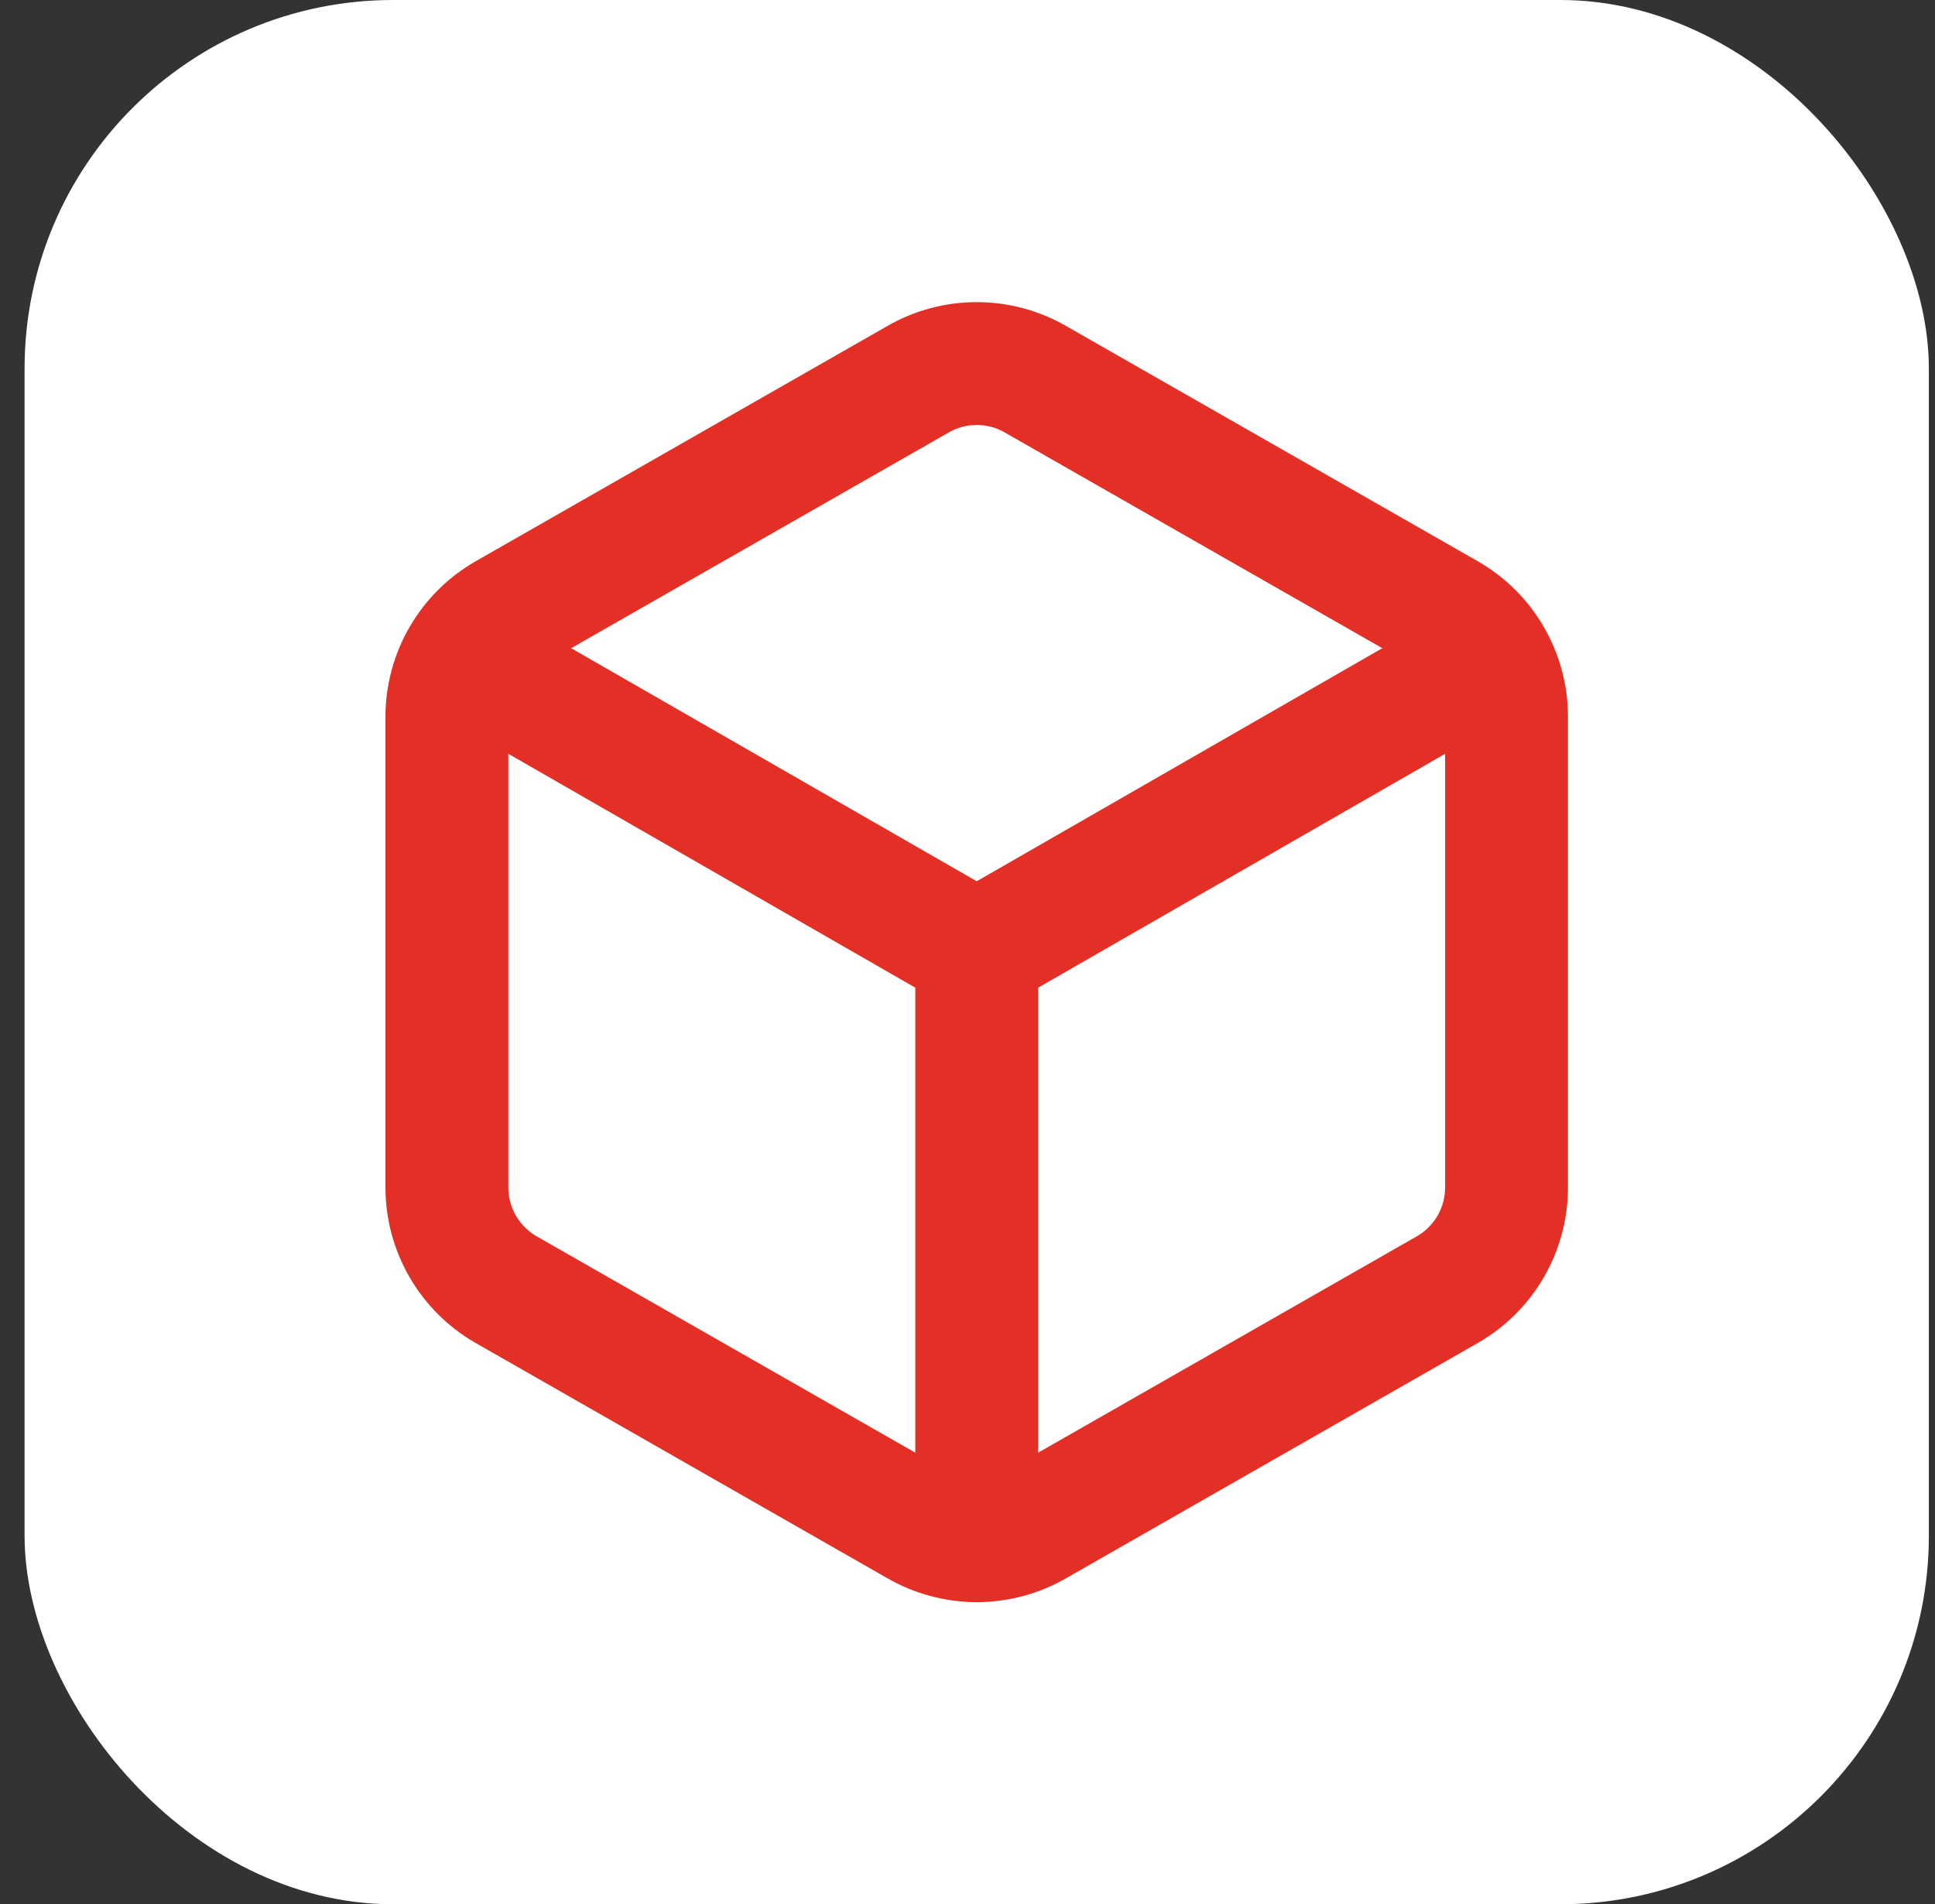 <svg xmlns="http://www.w3.org/2000/svg" width="63" height="62" viewBox="0 0 63 62" fill="none"><rect x="0" y="0" width="63" height="62" fill="#333333" stroke="none"/><rect x="0.8" width="62" height="62" rx="12" fill="#FFFFFF"></rect><path d="M49.05 23.333C49.049 22.661 48.872 22.001 48.535 21.419C48.199 20.837 47.715 20.354 47.133 20.017L33.717 12.351C33.134 12.014 32.473 11.837 31.8 11.837C31.127 11.837 30.466 12.014 29.883 12.351L16.467 20.017C15.885 20.354 15.401 20.837 15.065 21.419C14.728 22.001 14.551 22.661 14.55 23.333V38.667C14.551 39.339 14.728 39.999 15.065 40.581C15.401 41.163 15.885 41.646 16.467 41.983L29.883 49.649C30.466 49.986 31.127 50.163 31.8 50.163C32.473 50.163 33.134 49.986 33.717 49.649L47.133 41.983C47.715 41.646 48.199 41.163 48.535 40.581C48.872 39.999 49.049 39.339 49.05 38.667V23.333Z" stroke="#E32F25" stroke-width="4" stroke-linecap="round" stroke-linejoin="round"></path><path d="M15.125 21.417L31.8 31M31.8 31L48.475 21.417M31.8 31V50.167" stroke="#E32F25" stroke-width="4" stroke-linecap="round" stroke-linejoin="round"></path></svg>